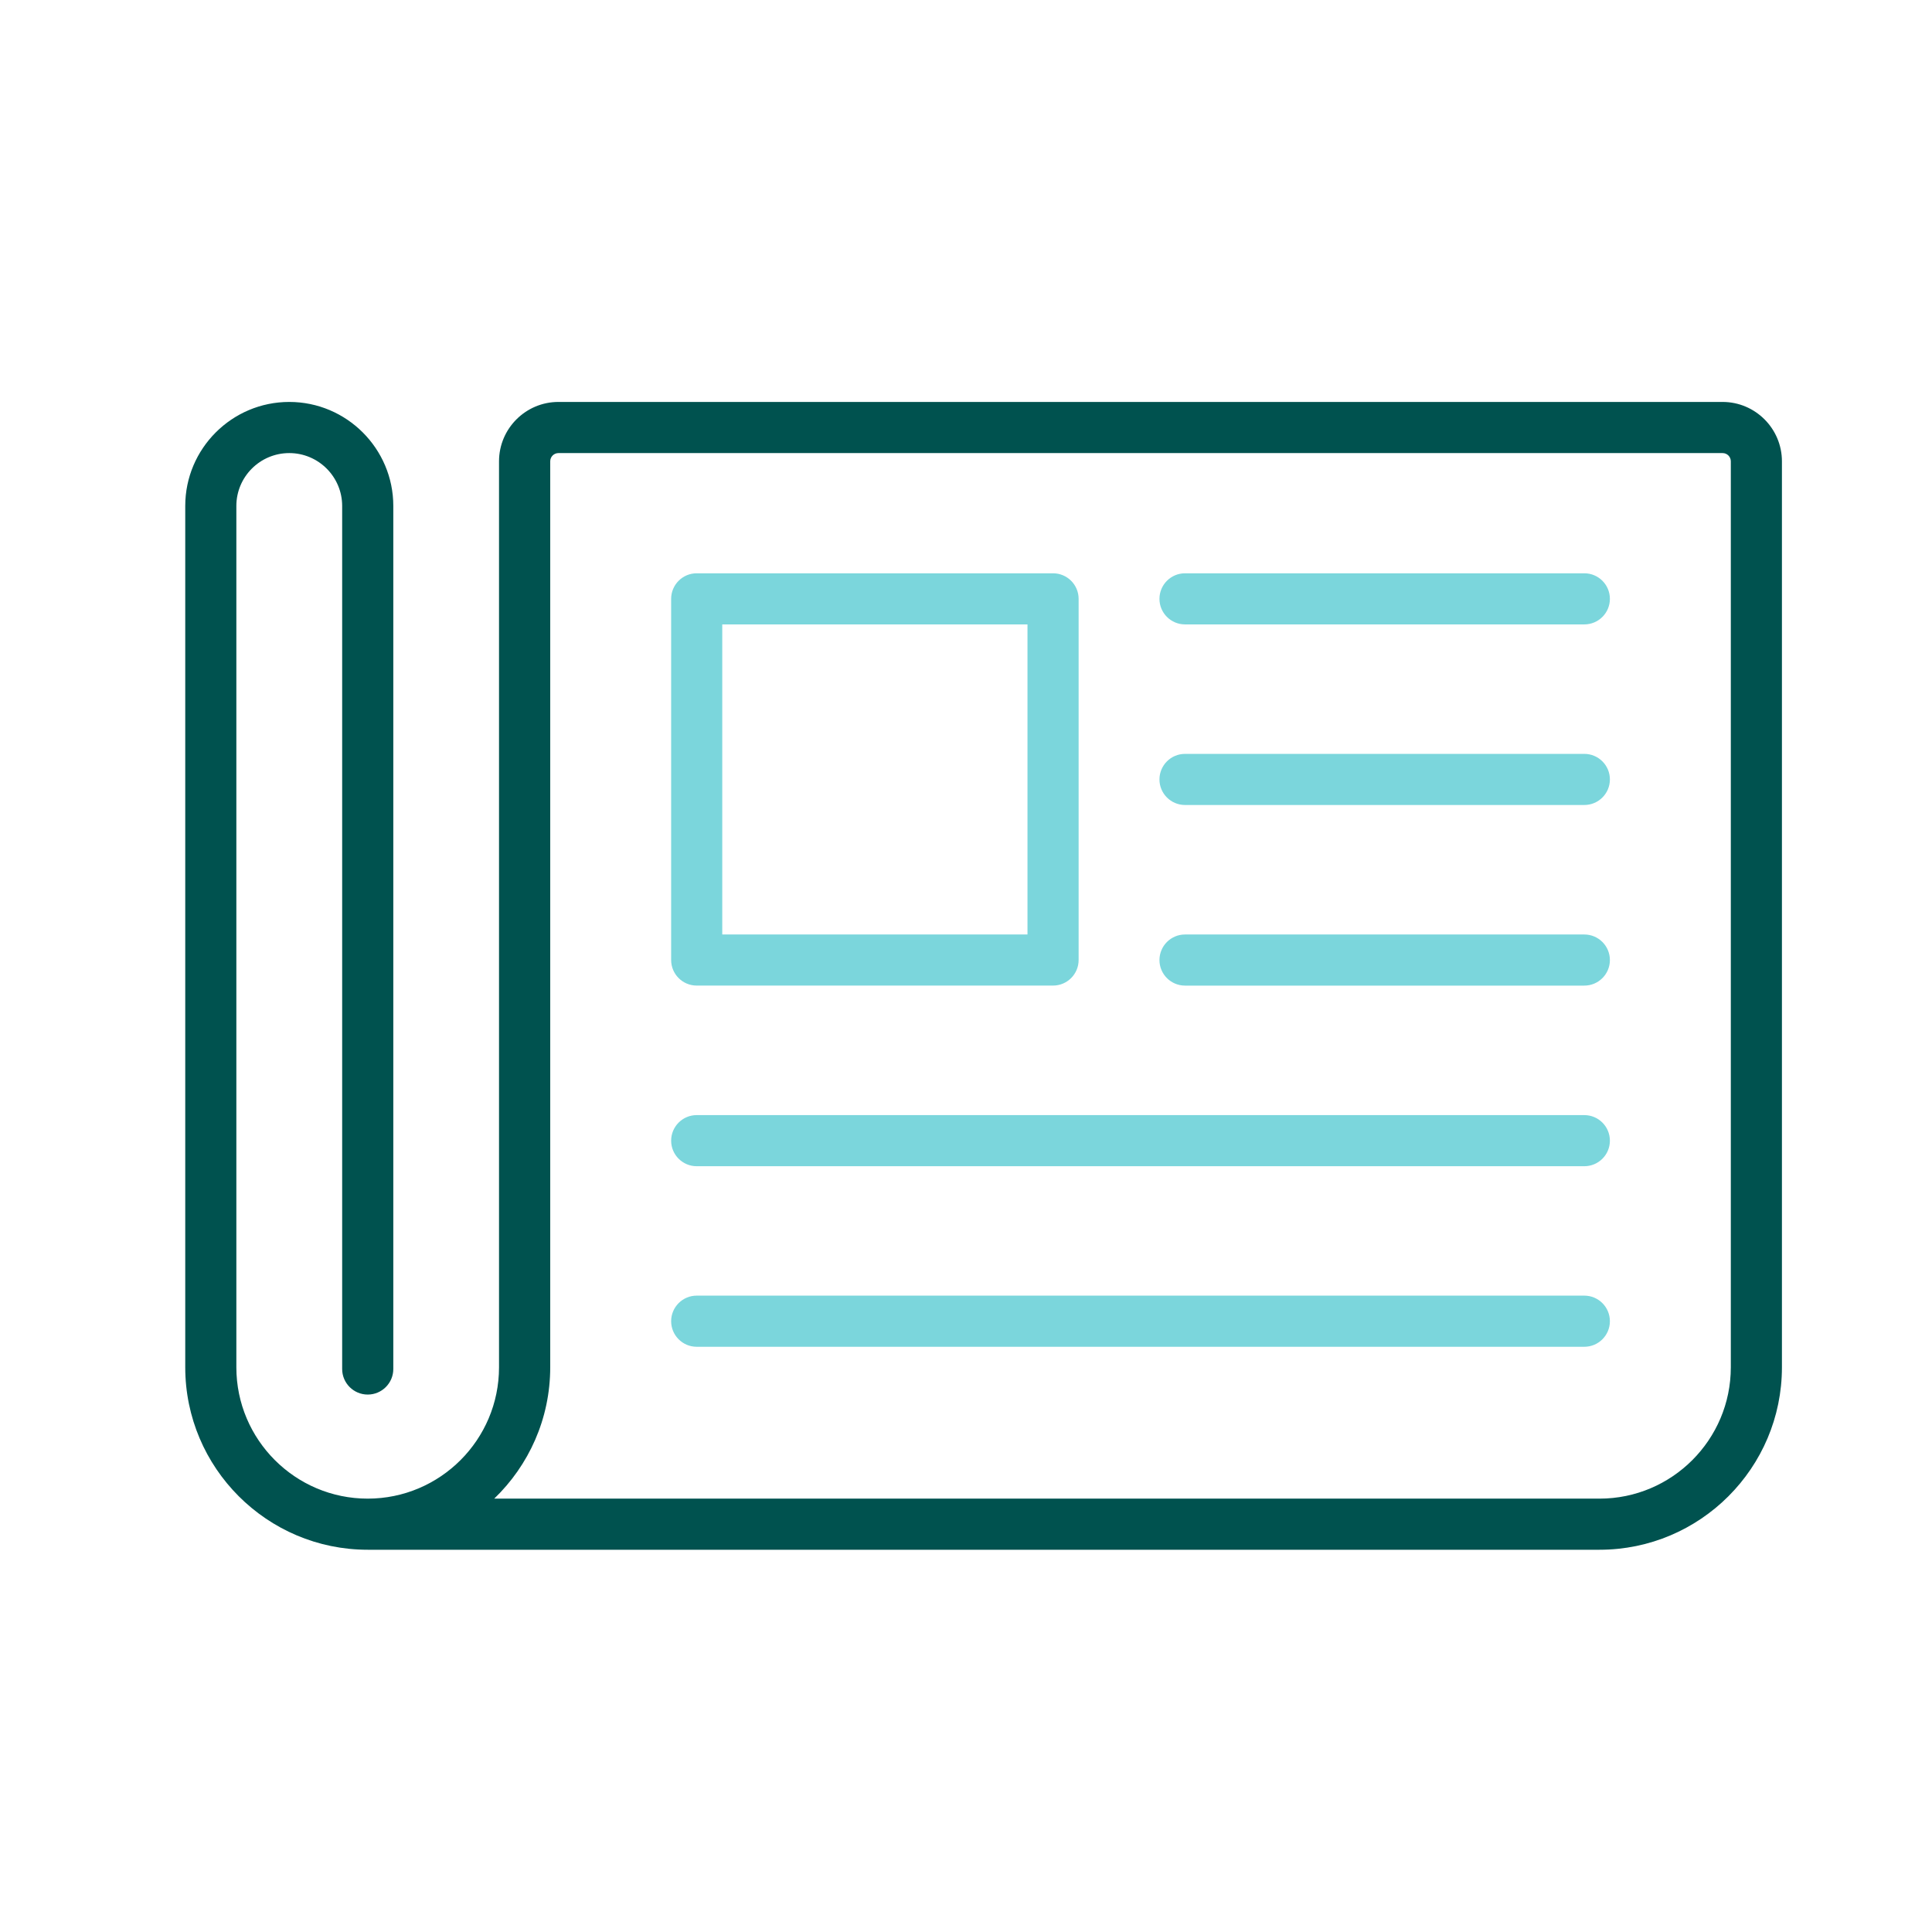 <svg width="68" height="68" viewBox="0 0 68 68" fill="none" xmlns="http://www.w3.org/2000/svg">
<path d="M56.297 54.546H12.942C9.401 54.546 6.52 51.665 6.52 48.124V17.808C6.52 15.789 8.162 14.147 10.181 14.147C12.199 14.147 13.843 15.789 13.843 17.808V48.184C13.843 48.681 13.44 49.084 12.943 49.084C12.447 49.084 12.043 48.681 12.043 48.184V17.808C12.043 16.782 11.209 15.947 10.181 15.947C9.153 15.947 8.319 16.781 8.319 17.808V48.124C8.319 50.673 10.393 52.747 12.942 52.747C15.491 52.747 17.564 50.673 17.564 48.124V16.237C17.564 15.085 18.503 14.147 19.655 14.147H60.628C61.781 14.147 62.718 15.085 62.718 16.237V48.124C62.718 51.665 59.838 54.546 56.297 54.546ZM17.395 52.747H56.297C58.846 52.747 60.919 50.673 60.919 48.124V16.237C60.919 16.076 60.79 15.947 60.629 15.947H19.656C19.496 15.947 19.366 16.076 19.366 16.237V48.124C19.366 49.938 18.609 51.578 17.395 52.747Z" fill="#00524F"/>
<path d="M37.064 34.689H24.521C24.025 34.689 23.622 34.286 23.622 33.789V21.078C23.622 20.581 24.025 20.178 24.521 20.178H37.064C37.56 20.178 37.964 20.581 37.964 21.078V33.789C37.964 34.286 37.56 34.689 37.064 34.689ZM25.421 32.89H36.164V21.977H25.421V32.89Z" fill="#7BD6DC"/>
<path d="M55.763 41.047H24.521C24.025 41.047 23.622 40.644 23.622 40.148C23.622 39.651 24.025 39.248 24.521 39.248H55.763C56.26 39.248 56.663 39.651 56.663 40.148C56.663 40.644 56.26 41.047 55.763 41.047Z" fill="#7BD6DC"/>
<path d="M55.763 34.69H41.708C41.212 34.69 40.809 34.287 40.809 33.791C40.809 33.294 41.212 32.891 41.708 32.891H55.763C56.26 32.891 56.663 33.294 56.663 33.791C56.663 34.287 56.26 34.69 55.763 34.69Z" fill="#7BD6DC"/>
<path d="M55.763 28.333H41.708C41.212 28.333 40.809 27.93 40.809 27.434C40.809 26.937 41.212 26.534 41.708 26.534H55.763C56.26 26.534 56.663 26.937 56.663 27.434C56.663 27.93 56.26 28.333 55.763 28.333Z" fill="#7BD6DC"/>
<path d="M55.763 21.977H41.708C41.212 21.977 40.809 21.574 40.809 21.078C40.809 20.581 41.212 20.178 41.708 20.178H55.763C56.26 20.178 56.663 20.581 56.663 21.078C56.663 21.574 56.26 21.977 55.763 21.977Z" fill="#7BD6DC"/>
<path d="M55.763 47.402H24.521C24.025 47.402 23.622 46.999 23.622 46.502C23.622 46.006 24.025 45.602 24.521 45.602H55.763C56.26 45.602 56.663 46.006 56.663 46.502C56.663 46.999 56.26 47.402 55.763 47.402Z" fill="#7BD6DC"/>
</svg>
